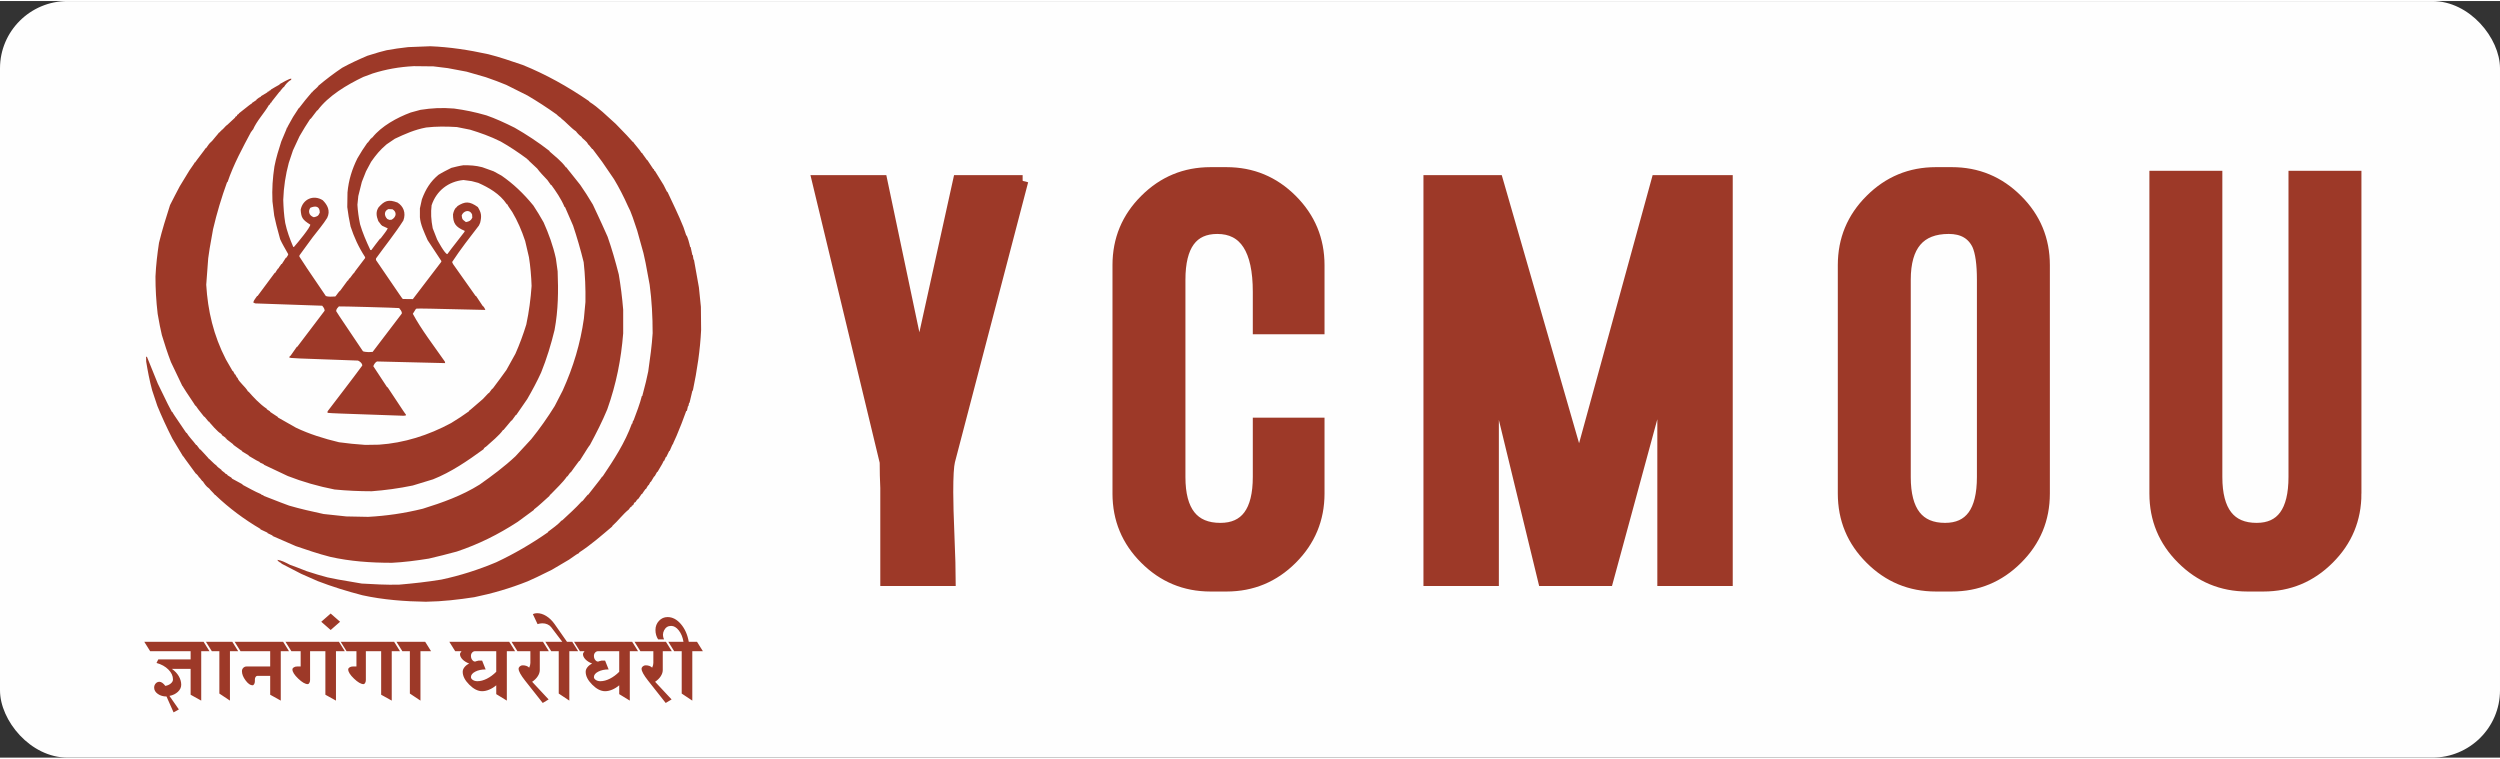 <?xml version="1.0" encoding="UTF-8"?>
<!DOCTYPE svg PUBLIC "-//W3C//DTD SVG 1.0//EN" "http://www.w3.org/TR/2001/REC-SVG-20010904/DTD/svg10.dtd">
<!-- Creator: CorelDRAW 2020 (64-Bit) -->
<svg xmlns="http://www.w3.org/2000/svg" xml:space="preserve" width="491px" height="149px" version="1.0" style="shape-rendering:geometricPrecision; text-rendering:geometricPrecision; image-rendering:optimizeQuality; fill-rule:evenodd; clip-rule:evenodd"
viewBox="0 0 3029.88 916.95"
 xmlns:xlink="http://www.w3.org/1999/xlink"
 xmlns:xodm="http://www.corel.com/coreldraw/odm/2003">
 <rect x="0" y="0" width="3029.88" height="916.95" fill="#333333" stroke="none"/>
 <defs>
  <style type="text/css">
   <![CDATA[
    .str0 {stroke:#9D3928;stroke-width:13.82;stroke-miterlimit:2.613}
    .fil2 {fill:none;fill-rule:nonzero}
    .fil0 {fill:#FEFEFE}
    .fil1 {fill:#9D3928}
    .fil3 {fill:#9D3928;fill-rule:nonzero}
   ]]>
  </style>
 </defs>
 <g id="Outline">
  <rect class="fil0" width="3029.88" height="916.96" rx="82.06" ry="81.58"/>
  <g id="_1870362021840">
   <g>
    <path class="fil1" d="M201.81 842.86c-4.09,0 -7.61,-1.04 -10.56,-3.13 -2.94,-2.09 -4.42,-4.62 -4.42,-7.56 0,-2 0.62,-3.69 1.85,-5.07 1.24,-1.37 2.76,-2.06 4.57,-2.06 1.14,0 2.33,0.45 3.56,1.35 1.24,0.9 2.43,2.12 3.57,3.64 2.67,-0.48 4.87,-1.45 6.63,-2.93 1.76,-1.47 2.64,-3.11 2.64,-4.92 0,-4.28 -1.85,-8.27 -5.56,-11.97 -3.71,-3.72 -8.51,-6.38 -14.41,-7.99l2.15 -4.28 39.21 0 0 -9.98 -49.05 0 -7.14 -11.41 74.73 0 7.14 11.41 -12.84 0 0 45.63 0 14.27 -12.84 -7.13 0 -7.14 0 -24.24 -22.81 0c3.61,2.47 6.41,5.42 8.41,8.84 2,3.42 3,6.89 3,10.41 0,3.23 -1.36,6.11 -4.07,8.63 -2.71,2.52 -6.11,4.16 -10.2,4.92l11.42 16.4 -6.43 3.56 -8.55 -19.25zm44.92 -66.31l37.65 0 7.13 11.41 -12.83 0 0 45.63 0 14.27 -12.83 -8.56 0 -5.71 0 -45.63 -11.99 0 -7.13 -11.41zm46.5 35.65c0,-1.62 0.54,-2.97 1.64,-4.06 1.09,-1.1 2.44,-1.65 4.06,-1.65l28.53 0 0 -18.53 -38.8 0 -7.13 -11.41 64.46 0 7.13 11.41 -12.83 0 0 45.63 0 14.27 -12.83 -7.13 0 -7.14 0 -15.69 -15.69 0c-0.77,0 -1.43,0.43 -2,1.29 -0.57,0.86 -0.86,1.86 -0.86,2.99l0 2.15c0,1.32 -0.28,2.49 -0.85,3.49 -0.57,1 -1.24,1.49 -2,1.49 -2.66,0 -5.47,-1.97 -8.41,-5.91 -2.95,-3.95 -4.42,-7.68 -4.42,-11.2zm61.18 -2.14c0,-0.95 0.55,-1.78 1.64,-2.49 1.1,-0.72 2.45,-1.08 4.06,-1.08l4.28 0 0 -18.53 -14.12 0 -7.13 -11.41 69.74 0 7.13 11.41 -12.83 0 0 45.63 0 14.27 -12.83 -7.13 0 -7.14 0 -45.63 -18.55 0 0 34.94c0,1.33 -0.28,2.5 -0.85,3.49 -0.57,1 -1.24,1.5 -2,1.5 -3.04,0 -6.89,-2.24 -11.55,-6.71 -4.66,-4.46 -6.99,-8.17 -6.99,-11.12zm34.94 -57.76l11.41 -9.98 11.41 9.98 -11.41 9.98 -11.41 -9.98zm32.66 57.76c0,-0.95 0.55,-1.78 1.64,-2.49 1.09,-0.72 2.45,-1.08 4.07,-1.08l4.28 0 0 -18.53 -14.12 0 -7.13 -11.41 69.74 0 7.13 11.41 -12.84 0 0 45.63 0 14.27 -12.83 -7.13 0 -7.14 0 -45.63 -18.54 0 0 34.94c0,1.33 -0.29,2.5 -0.86,3.49 -0.57,1 -1.24,1.5 -1.99,1.5 -3.05,0 -6.9,-2.24 -11.56,-6.71 -4.66,-4.46 -6.99,-8.17 -6.99,-11.12zm55.63 -33.51l37.65 0 7.13 11.41 -12.84 0 0 45.63 0 14.27 -12.84 -8.56 0 -5.71 0 -45.63 -11.97 0 -7.13 -11.41zm66.89 0l75.44 0 7.13 11.41 -12.83 0 0 45.63 0 14.27 -12.84 -7.85 0 -6.42 0 -4.28c-2.75,2.29 -5.61,4.05 -8.56,5.28 -2.94,1.24 -5.8,1.86 -8.56,1.86 -5.13,0 -10.33,-2.64 -15.61,-7.92 -5.28,-5.28 -7.92,-10.48 -7.92,-15.61 0,-1.91 0.72,-3.76 2.14,-5.56 1.43,-1.81 3.33,-3.29 5.71,-4.43 -3.33,-1.24 -6.02,-2.9 -8.06,-4.99 -2.05,-2.1 -3.07,-4.23 -3.07,-6.42 0,-0.47 0.17,-1 0.5,-1.57 0.33,-0.57 0.79,-1.23 1.35,-1.99l-7.69 0 -7.13 -11.41zm34.08 47.78c3.61,0 7.42,-1 11.41,-3 4,-2 7.79,-4.8 11.41,-8.41l0 -24.96 -25.67 0c-1.33,0 -2.5,0.54 -3.5,1.64 -0.99,1.09 -1.49,2.45 -1.49,4.06 0,2.28 0.71,4.14 2.14,5.56 1.42,1.43 2.85,1.71 4.28,0.86 1.8,-0.48 2.75,-0.71 2.85,-0.71l4.27 0 4.28 10.69c-4.94,0 -9.14,0.9 -12.61,2.71 -3.47,1.81 -5.21,4 -5.21,6.56 0,1.34 0.76,2.5 2.28,3.49 1.52,1 3.38,1.51 5.56,1.51zm57.76 -0.72c-5.23,-6.65 -7.84,-11.41 -7.84,-14.26 0,-1.14 0.5,-2.14 1.5,-2.99 1,-0.86 2.16,-1.29 3.49,-1.29 1.62,0 3.09,0.24 4.42,0.71 1.33,0.47 2.48,1.19 3.42,2.14 0.48,-1.05 0.83,-2.04 1.07,-2.99 0.24,-0.96 0.36,-1.85 0.36,-2.71l0 -14.26 -18.54 0 -7.13 -11.41 43.78 0 7.14 11.41 -13.84 0 0 22.81c0,2.48 -0.81,4.98 -2.43,7.49 -1.61,2.52 -3.89,4.78 -6.84,6.78l19.96 21.39 -7.13 4.28 -21.39 -27.1zm21.68 -47.06l37.65 0 7.14 11.41 -12.84 0 0 45.63 0 14.27 -12.84 -8.56 0 -5.71 0 -45.63 -11.98 0 -7.13 -11.41zm9.84 -17.83c-1.14,-1.43 -2.64,-2.55 -4.49,-3.35 -1.85,-0.81 -3.88,-1.21 -6.07,-1.21 -1.04,0 -2.04,0.09 -2.98,0.28 -0.96,0.19 -1.91,0.43 -2.86,0.71l-5.7 -12.12c0.76,-0.38 1.59,-0.67 2.49,-0.86 0.9,-0.19 1.79,-0.28 2.64,-0.28 3.71,0 7.44,1.16 11.2,3.5 3.75,2.32 7.1,5.58 10.05,9.76l14.97 21.4 -5.7 0 -13.55 -17.83zm25.67 17.83l75.45 0 7.13 11.41 -12.84 0 0 45.63 0 14.27 -12.83 -7.85 0 -6.42 0 -4.28c-2.76,2.29 -5.61,4.05 -8.56,5.28 -2.95,1.24 -5.8,1.86 -8.56,1.86 -5.13,0 -10.34,-2.64 -15.61,-7.92 -5.28,-5.28 -7.92,-10.48 -7.92,-15.61 0,-1.91 0.71,-3.76 2.14,-5.56 1.42,-1.81 3.33,-3.29 5.7,-4.43 -3.32,-1.24 -6.01,-2.9 -8.05,-4.99 -2.05,-2.1 -3.07,-4.23 -3.07,-6.42 0,-0.47 0.17,-1 0.5,-1.57 0.33,-0.57 0.78,-1.23 1.36,-1.99l-7.71 0 -7.13 -11.41zm34.09 47.78c3.61,0 7.41,-1 11.41,-3 3.99,-2 7.8,-4.8 11.41,-8.41l0 -24.96 -25.67 0c-1.33,0 -2.5,0.54 -3.5,1.64 -1,1.09 -1.49,2.45 -1.49,4.06 0,2.28 0.71,4.14 2.13,5.56 1.43,1.43 2.86,1.71 4.28,0.86 1.81,-0.48 2.76,-0.71 2.85,-0.71l4.28 0 4.28 10.69c-4.94,0 -9.15,0.9 -12.62,2.71 -3.47,1.81 -5.2,4 -5.2,6.56 0,1.34 0.75,2.5 2.28,3.49 1.52,1 3.37,1.51 5.56,1.51zm57.76 -0.72c-5.23,-6.65 -7.85,-11.41 -7.85,-14.26 0,-1.14 0.51,-2.14 1.5,-2.99 1,-0.86 2.17,-1.29 3.5,-1.29 1.61,0 3.09,0.24 4.42,0.71 1.33,0.47 2.47,1.19 3.42,2.14 0.48,-1.05 0.83,-2.04 1.07,-2.99 0.24,-0.96 0.36,-1.85 0.36,-2.71l0 -14.26 -18.54 0 -7.14 -11.41 43.79 0 7.13 11.41 -13.83 0 0 22.81c0,2.48 -0.81,4.98 -2.42,7.49 -1.62,2.52 -3.9,4.78 -6.86,6.78l19.98 21.39 -7.14 4.28 -21.39 -27.1zm21.68 -47.06l21.25 0c-0.95,-5.61 -2.86,-10.23 -5.71,-13.84 -2.85,-3.61 -5.94,-5.42 -9.27,-5.42 -3.8,0 -6.62,1.79 -8.48,5.35 -1.85,3.57 -1.88,7.25 -0.08,11.05l-7.13 0c-1.04,-1.51 -1.85,-3.26 -2.42,-5.2 -0.57,-1.95 -0.86,-4.02 -0.86,-6.21 0,-4.37 1.43,-8.08 4.28,-11.12 2.85,-3.04 6.32,-4.56 10.41,-4.56 5.9,0 11.27,2.82 16.12,8.48 4.85,5.66 8.03,12.82 9.56,21.47l9.98 0 7.13 11.41 -12.83 0 0 45.63 0 14.27 -12.84 -8.56 0 -5.71 0 -45.63 -11.98 0 -7.13 -11.41z"/>
    <path class="fil1" d="M517.04 728.06c-26.62,-0.4 -52.84,-2.41 -77.85,-7.9 -18.59,-4.81 -37.05,-10.56 -54.04,-17.11 -6.69,-2.95 -13.37,-5.89 -20.06,-8.83 -8.03,-4.15 -16.06,-8.3 -24.08,-12.44 0,-0.27 0,-0.4 0,-0.54 -2.81,-1.2 -4.68,-2.94 -4.81,-4.01 4.55,0.54 9.9,3.21 15.25,6.02 6.81,2.27 7.88,3.08 20.33,7.76 13.37,4.27 13.37,4.27 25.14,7.49 9.9,2.14 9.9,2.14 41.47,7.49 14.85,0.8 29.43,1.74 45.21,1.34 17.12,-1.48 34.38,-3.35 51.36,-6.16 22.48,-4.81 44.55,-11.77 66.49,-21 21.93,-10.3 42.8,-22.47 62.73,-36.38 0,-0.27 0,-0.4 0,-0.54 4.81,-3.74 12.17,-8.69 16.05,-13.37 0.4,-0.27 0.8,-0.41 1.2,-0.54 8.03,-7.48 16.06,-14.58 23.54,-22.87 0.14,-0.13 0.4,-0.13 0.67,-0.13 0,-0.27 0,-0.4 0,-0.54 0.14,0 0.27,0 0.54,0 2.01,-2.54 4.01,-5.08 6.15,-7.49 0.14,0 0.27,0 0.54,0 15.25,-19.4 15.25,-19.4 16.85,-21.93 0.13,0 0.27,0 0.54,0 13.91,-20.74 27.15,-40.94 35.57,-64.21 0.14,0 0.27,0 0.54,0 0.27,-1.2 0.54,-2.41 0.8,-3.48 0.14,0 0.27,0 0.54,0 3.61,-9.63 7.89,-20.73 10.17,-29.97 0.13,0 0.27,0 0.53,0 4.69,-17.91 4.69,-17.91 7.22,-29.82 2.28,-16.05 4.42,-31.44 5.35,-46.28 0,-20.2 -1.07,-40 -3.61,-58.72 -5.35,-29.16 -5.35,-29.16 -7.49,-38.26 -2.54,-9.23 -5.08,-18.33 -7.62,-27.42 -5.76,-17.26 -5.76,-17.26 -8.43,-23.94 -0.93,-1.75 -1.74,-3.48 -2.54,-5.22 -5.22,-11.77 -11.37,-23.68 -17.12,-33.17 -4.82,-7.09 -9.63,-14.18 -14.45,-21.14 -3.88,-5.21 -7.76,-10.3 -11.5,-15.38 -0.27,0 -0.4,0 -0.53,0 -1.48,-1.87 -2.95,-3.61 -4.29,-5.35 -0.26,0 -0.4,0 -0.53,0 -1.34,-4.28 -7.5,-7.23 -8.03,-9.36 -2.67,-1.74 -6.15,-5.62 -6.68,-6.69 -6.43,-4.28 -12.72,-11.91 -17.93,-15.52 0,-0.27 0,-0.4 0,-0.54 -1.2,-0.53 -5.22,-3.74 -5.35,-4.27 -12.17,-8.7 -23.81,-16.19 -35.58,-23.14 -8.57,-4.29 -17.12,-8.57 -25.68,-12.85 -11.24,-4.54 -11.24,-4.54 -24.88,-9.36 -7.76,-2.27 -15.52,-4.54 -23.28,-6.69 -7.62,-1.47 -15.25,-2.94 -22.74,-4.28 -5.88,-0.8 -11.63,-1.47 -17.39,-2.14 -8.02,-0.13 -15.92,-0.26 -23.8,-0.26 -17.8,0.93 -33.58,3.74 -49.76,8.83 -3.88,1.33 -7.77,2.8 -11.51,4.27 -19.79,9.5 -42.27,22.74 -55.38,40.53 -0.26,0 -0.4,0 -0.53,0 -2.67,3.35 -5.22,6.69 -7.76,10.17 -0.26,0 -0.4,0 -0.53,0 -4.55,6.82 -8.83,13.77 -13.11,21.27 -2.67,5.62 -5.35,11.23 -7.89,16.98 -1.75,5.09 -3.48,10.17 -5.09,15.25 -3.87,14.45 -6.15,29.16 -6.69,44.68 0.27,8.83 0.8,18.46 2.41,28.09 2.01,9.63 5.49,19.13 9.77,29.16 0.27,-0.14 0.53,-0.27 0.93,-0.27 4.82,-5.48 19.67,-23.4 19.67,-26.88 -9.9,-6.15 -10.97,-8.7 -11.64,-18.06 2.41,-12.57 15.25,-18.73 26.75,-11.51 5.49,5.49 9.64,12.72 5.35,21.4 -4.68,7.63 -11.64,15.79 -17.52,23.41 -5.35,7.23 -10.7,14.59 -16.05,21.94 -0.14,0.4 -0.14,0.94 -0.14,1.48 7.09,11.1 7.09,11.1 32.11,47.88 3.21,1.07 7.09,0.8 11.5,0.53 1.6,-1.6 4.42,-6.42 6.02,-7.22 2.94,-4.01 5.88,-8.03 8.83,-12.04 0.13,0 0.27,0 0.53,0 0.4,-0.94 0.94,-1.74 1.47,-2.54 1.2,0 4.28,-6.02 6.02,-6.82 0.27,-0.94 0.27,-0.94 13.11,-17.79 0,-0.4 0,-0.8 0.14,-1.2 -8.17,-12.58 -13.38,-24.22 -17.66,-37.19 -1.87,-8.56 -3.08,-16.19 -4.01,-23.54 0,-5.88 0.13,-11.77 0.27,-17.66 1.33,-15.12 5.61,-28.49 12.03,-41.46 3.75,-6.56 8.16,-13.38 12.18,-19 0.13,0 0.26,0 0.53,0 0.54,-1.2 2.67,-3.34 3.47,-4.82 0.14,0 0.27,0 0.54,0 0.27,-1.07 0.54,-0.93 1.34,-1.33 11.1,-13.92 29.97,-24.21 46.55,-30.37 3.88,-1.06 7.76,-2.13 11.77,-3.21 13.91,-2.14 25.41,-2.8 40.66,-1.6 13.51,1.87 25.01,4.15 39.33,8.3 10.83,3.74 22.47,9.09 34.24,14.98 13.78,7.88 28.36,17.38 42.27,28.21 0,0.14 0,0.27 0,0.54 5.75,5.22 14.31,11.51 19.79,19.26 0.14,0 0.27,0 0.54,0 0.81,1.48 8.83,10.84 16.86,21.27 7.35,10.84 7.35,10.84 15.25,23.81 2.53,5.75 7.75,16.05 17.92,39.06 5.08,14.45 9.36,29.43 13.51,45.61 2.27,13.38 4.15,28.09 5.35,42.81 0,9.49 0,18.99 0,28.62 -2.54,31.7 -8.29,60.99 -19.26,92.03 -6.02,14.58 -13.24,28.76 -21,43.2 -2.01,2.55 -2.01,2.55 -12.57,19.4 -0.27,0 -0.41,0 -0.54,0 -3.48,4.55 -6.82,9.23 -10.17,13.91 -0.27,0 -0.4,0 -0.54,0 -1.2,1.61 -2.4,3.21 -3.47,4.82 -0.26,0 -0.4,0 -0.53,0 -4.82,7.22 -13.51,15.11 -19.26,21.27 -0.27,0.8 -1.61,0.53 -1.61,2 -0.27,0 -0.41,0 -0.54,0 0,0.13 0,0.26 0,0.53 -6.15,5.35 -12.43,11.65 -18.72,16.33 0,0.13 0,0.27 0,0.53 -6.56,4.82 -13.11,9.63 -19.66,14.45 -23.95,15.52 -47.09,27.02 -73.71,35.98 -11.63,3.07 -23.14,6.15 -33.98,8.56 -14.98,2.41 -30.49,4.41 -44.67,5.08 -25.82,0 -50.7,-1.74 -74.91,-7.22 -14.71,-3.75 -28.62,-8.57 -41.6,-12.98 -9.5,-4.14 -18.86,-8.29 -28.22,-12.3 0,-0.27 0,-0.4 0,-0.54 -2.14,-1.06 -4.15,-2 -6.15,-2.94 0,-0.27 0,-0.4 0,-0.54 -2.94,-1.33 -5.76,-2.67 -8.56,-4.01 0,-0.27 0,-0.4 0,-0.54 -20.2,-11.9 -37.99,-25.28 -53.91,-40.39 -0.13,-0.27 -0.13,-0.4 -0.13,-0.54 -0.27,0 -0.54,0 -0.8,0 -2.68,-3.34 -5.49,-5.61 -7.23,-8.02 -3.88,-2.54 -6.02,-6.16 -7.76,-8.83 -0.26,0 -0.4,0 -0.53,0 -1.21,-1.6 -2.41,-3.08 -3.48,-4.55 -0.27,0 -0.4,0 -0.54,0 -0.53,-1.87 -3.61,-4.81 -4.01,-4.81 -14.45,-19.67 -14.45,-19.67 -14.71,-20.6 -0.27,0 -0.41,0 -0.54,0 -4.41,-7.36 -8.83,-14.58 -13.1,-21.8 -6.83,-13.38 -13.11,-27.16 -18.2,-39.59 -2.14,-6.3 -4.28,-12.58 -6.28,-18.87 -3.21,-11.9 -5.49,-24.08 -7.23,-34.78 -0.13,-2 -0.13,-4.01 -0.13,-5.88 0.26,0 0.66,0 1.07,0.13 4.28,10.7 8.69,21.54 13.11,32.37 13.38,27.56 13.38,27.56 17.12,34.38 0.13,0 0.27,0 0.54,0 0.67,1.6 0.67,1.6 16.85,25.41 0.13,0 0.27,0 0.53,0 2.54,4.55 7.49,9.23 11.5,14.72 0.14,0 0.27,0 0.54,0 1.34,1.74 2.68,3.48 4.01,5.35 0.14,0 0.27,0 0.54,0 8.96,9.9 9.63,10.16 9.63,10.7 0.67,0 7.09,7.09 9.9,8.83 0,0.66 4.28,4.15 6.15,5.35 0,0.13 0,0.26 0,0.53 1.48,1.07 2.94,2.28 4.55,3.48 0,0.14 0,0.27 0,0.54 0.67,0.26 1.34,0.53 2.14,0.8 0,0.13 0,0.26 0,0.53 0.14,0 0.27,0 0.54,0 0,0.13 0,0.27 0,0.54 1.6,0.94 3.2,1.87 4.81,2.94 0,0.14 0,0.27 0,0.54 0.14,0 0.27,0 0.54,0 0,0.13 0,0.26 0,0.53 4.28,2.28 8.56,4.55 12.83,6.96 0,0.13 0,0.27 0,0.54 7.23,3.73 14.05,7.88 22.75,11.5 0,0.13 0,0.26 0,0.53 0.8,0.27 1.73,0.53 2.67,0.8 0,0.13 0,0.27 0,0.53 2.94,0.94 17.66,7.1 31.04,11.92 13.23,3.87 27.41,7.08 41.73,10.16 9.1,0.94 18.33,1.87 27.55,2.94 8.83,0.13 17.66,0.27 26.49,0.53 21.93,-1.2 43.73,-4.27 66.34,-9.89 23.68,-7.36 47.35,-15.79 68.89,-29.29 14.98,-10.57 29.96,-21.68 43.34,-34.25 6.28,-6.96 12.71,-13.91 19.13,-20.73 10.3,-12.71 20.06,-26.62 28.49,-40.26 3.21,-6.29 6.42,-12.58 9.63,-18.73 12.97,-28.76 21.4,-56.98 25.68,-87.21 0.54,-6.69 1.21,-13.38 1.87,-20.06 0.27,-16.46 -0.4,-32.65 -2.13,-48.16 -3.62,-14.85 -8.3,-30.9 -12.85,-44.41 -3.35,-7.49 -6.55,-14.98 -9.76,-22.47 -0.27,0 -0.4,0 -0.54,0 -4.15,-10.03 -10.7,-19.4 -16.05,-26.75 -0.26,0 -0.4,0 -0.53,0 -1.48,-2.01 -2.95,-4.01 -4.28,-6.03 -4.42,-4.68 -9.5,-9.89 -12.31,-13.9 -3.48,-3.35 -6.96,-6.56 -10.44,-9.77 0,-0.27 0,-0.4 0,-0.54 -0.53,-0.26 -0.93,-0.4 -1.33,-0.53 0,-0.27 0,-0.4 0,-0.54 -11.37,-8.42 -21.67,-15.25 -32.5,-21.4 -12.85,-6.41 -24.88,-10.56 -37.06,-14.31 -5.35,-1.07 -10.7,-2.14 -16.05,-3.21 -13.38,-0.81 -25.28,-0.81 -37.18,0.54 -14.18,2.67 -25.42,7.75 -37.99,13.64 -3.35,2.28 -6.69,4.55 -10.04,6.82 -8.02,6.82 -12.83,12.71 -18.72,21.14 -2.14,3.74 -4.15,7.62 -6.16,11.5 -1.73,4.28 -3.47,8.56 -5.08,12.84 -1.47,5.62 -2.94,11.37 -4.28,17.12 -0.4,3.48 -0.8,6.96 -1.07,10.57 0.4,7.36 1.47,15.25 3.22,23.68 2.93,10.03 7.35,20.33 12.43,31.16 0.4,0 0.8,0 1.21,0.13 3.47,-4.68 6.95,-9.36 10.56,-13.91 0.14,0 0.27,0 0.54,0 2.67,-3.87 6.95,-8.55 8.82,-12.44 -2.4,-1.2 -4.81,-2.27 -7.22,-3.34 0,-0.27 0,-0.4 0,-0.54 -0.26,0 -0.4,0 -0.53,0 -1.34,-1.73 -2.55,-3.34 -3.75,-4.95 -2.53,-6.41 -3.07,-11.5 0.4,-16.71 7.23,-8.03 11.78,-9.9 22.88,-5.75 7.09,4.41 10.57,12.43 7.09,21.8 -9.77,15.38 -22.2,30.76 -33.17,46.01 0,0.53 0,1.2 0,1.88 31.43,46.14 31.43,46.14 32.5,47.21 4.01,0 8.03,0 12.17,0.14 11.51,-15.12 23.01,-30.23 34.51,-45.22 0,-0.4 0,-0.8 0,-1.06 -5.62,-8.43 -11.1,-16.86 -16.59,-25.15 -4.14,-9.5 -8.69,-18.86 -9.36,-27.83 0,-3.61 0,-7.22 0,-10.7 0.8,-3.75 1.61,-7.35 2.41,-10.96 4.68,-12.58 10.44,-21.67 20.07,-29.7 4.68,-2.94 10.56,-5.88 15.65,-8.43 4.28,-1.07 9.22,-2.4 14.71,-3.2 7.89,0 14.44,0.26 22.73,2.4 4.55,1.61 9.1,3.21 13.78,4.95 3.08,1.74 6.29,3.48 9.5,5.21 14.32,9.9 26.62,21.54 38.66,36.25 6.29,9.77 6.29,9.77 12.44,20.47 6.15,13.78 11.37,27.96 14.85,43.74 0.66,5.08 1.33,10.3 2.13,15.51 0.94,23.82 0.81,46.69 -3.74,71.17 -4.14,17.12 -9.49,34.77 -16.32,51.63 -4.95,10.84 -10.7,21.54 -16.72,31.97 -4.55,6.42 -8.96,12.84 -13.38,19.4 -0.27,0 -0.4,0 -0.53,0 -1.6,2.13 -3.21,4.41 -4.82,6.68 -0.27,0 -0.4,0 -0.53,0 -3.21,3.75 -6.42,7.63 -9.63,11.51 -0.27,0 -0.4,0 -0.54,0 -4.15,6.29 -14.71,14.84 -20.73,20.33 -0.8,0.27 -2.81,1.87 -2.81,2.94 -19.66,14.31 -39.19,27.69 -61.26,36.51 -8.29,2.42 -16.45,4.95 -24.62,7.5 -16.85,3.48 -33.56,5.75 -49.75,6.95 -14.98,0 -29.96,-0.67 -44.94,-2.13 -19.93,-3.89 -38.93,-9.37 -56.72,-16.32 -9.77,-4.68 -19.53,-9.23 -29.16,-13.78 0,-0.27 0,-0.4 0,-0.53 -1.61,-0.81 -3.21,-1.48 -4.81,-2.15 0,-0.27 0,-0.4 0,-0.53 -3.22,-1.47 -3.22,-1.47 -13.38,-7.49 0,-0.27 0,-0.4 0,-0.54 -2.68,-1.61 -5.35,-3.21 -8.03,-4.81 0,-0.27 0,-0.4 0,-0.54 -2.81,-1.61 -9.23,-6.69 -10.7,-7.49 0,-0.27 0,-0.4 0,-0.53 -2.67,-2.14 -5.35,-4.15 -8.02,-6.15 0,-0.27 0,-0.41 0,-0.54 -0.54,0 -0.81,-0.67 -1.35,-0.81 0,-0.27 0,-0.4 0,-0.53 -1.6,-1.07 -3.07,-2.14 -4.54,-3.21 0,-0.26 0,-0.53 0,-0.8 -0.67,-0.27 -0.81,-0.81 -1.34,-0.81 0,-0.27 0,-0.4 0,-0.53 -2.27,0 -13.91,-13.51 -14.18,-14.18 -0.27,0 -0.4,0 -0.53,0 -1.61,-2.01 -3.21,-4.01 -4.82,-5.89 -0.27,0 -0.4,0 -0.53,0 -7.76,-9.76 -7.76,-9.76 -10.17,-13.37 -0.27,0 -0.4,0 -0.53,0 -0.27,-0.94 -11.24,-16.72 -14.72,-22.61 -0.13,-0.4 -0.27,-0.67 -0.27,-0.93 -0.26,0 -0.4,0 -0.53,0 -4.68,-9.9 -9.36,-19.67 -14.05,-29.43 -4.41,-11.5 -7.75,-22.2 -10.96,-32.64 -2.41,-10.7 -2.41,-10.7 -5.09,-25.68 -1.87,-15.92 -2.67,-30.23 -2.67,-45.21 0.67,-14.45 2.27,-27.56 4.28,-40.94 3.88,-15.91 8.56,-30.63 13.38,-45.74 3.88,-7.62 7.75,-15.25 11.76,-22.74 3.88,-6.42 7.77,-12.84 11.65,-19.13 6.15,-8.83 6.15,-8.83 6.41,-9.76 0.14,0 0.27,0 0.54,0 1.47,-2.41 12.57,-16.45 12.84,-17.39 0.14,0 0.27,0 0.54,0 1.47,-1.88 4.01,-6.42 6.15,-7.49 0,-0.27 0,-0.4 0,-0.54 0.13,0 0.27,0 0.53,0 1.61,-2.27 7.76,-8.96 8.83,-10.7 0.14,0 0.27,0 0.54,0 0,-0.26 0,-0.53 0.13,-0.66 0.13,-0.14 0.4,-0.14 0.67,-0.14 0,-0.26 0,-0.4 0,-0.53 0.13,0 0.27,0 0.53,0 0,-0.27 0,-0.54 0.14,-0.67 0.13,-0.14 0.4,-0.14 0.66,-0.14 0,-0.27 0,-0.4 0,-0.54 0.14,0 0.27,0 0.54,0 0,-0.26 0,-0.53 0.13,-0.66 1.35,0 4.55,-4.95 6.7,-6.02 3.07,-2.94 6.28,-5.88 9.49,-8.83 0,-0.27 0,-0.4 0,-0.54 0.14,0 0.27,0 0.54,0 0,-1.46 0.67,-0.93 1.6,-1.33 0.4,-2.01 1.07,-1.87 2.41,-2.68 0,-0.27 0,-0.4 0,-0.53 13.64,-10.84 13.64,-10.84 16.05,-12.31 0,-0.26 0,-0.4 0,-0.53 0.94,-0.27 4.15,-2.95 5.35,-3.48 0,-0.27 0,-0.4 0,-0.53 3.07,-2.42 3.07,-2.42 5.35,-3.49 0,-0.26 0,-0.4 0,-0.53 2.67,-1.6 5.35,-3.21 8.03,-4.82 0,-0.26 0,-0.4 0,-0.53 0.67,-0.27 1.34,-0.53 2.14,-0.8 0,-0.27 0,-0.4 0,-0.53 0.53,-0.27 1.2,-0.54 1.87,-0.81 0,-0.26 0,-0.4 0,-0.53 3.48,-2.15 7.09,-4.15 10.7,-6.16 0,-0.27 0,-0.4 0,-0.53 1.61,-0.81 12.58,-7.36 14.18,-6.56 -0.14,0.41 -0.27,0.94 -0.27,1.47 -3.21,1.34 -7.09,5.75 -8.83,8.83 -0.27,0 -0.4,0 -0.53,0 -3.75,4.42 -3.75,4.42 -4.02,5.35 -0.26,0 -0.4,0 -0.53,0 -9.9,12.44 -9.9,12.44 -10.17,13.38 -0.27,0 -0.4,0 -0.53,0 -0.54,0.8 -1.07,1.74 -1.6,2.67 -0.27,0 -0.41,0 -0.54,0 -5.62,9.9 -14.98,19.4 -19.53,30.23 -0.27,0 -0.4,0 -0.53,0 -0.27,0.54 -0.54,1.21 -0.8,1.88 -0.27,0 -0.41,0 -0.54,0 -10.57,19.79 -21.54,39.86 -28.89,61.53 -0.27,0 -0.4,0 -0.54,0 -6.69,18.46 -12.31,37.05 -16.99,56.98 -4.55,25.41 -4.55,25.41 -5.89,35.31 -0.8,10.7 -1.6,21.4 -2.4,32.11 1.87,31.43 8.83,61.4 23.81,90.42 2.67,4.68 5.35,9.36 8.16,14.17 0.13,0 0.26,0 0.53,0 0.67,1.35 1.34,2.68 2.15,4.02 0.13,0 0.26,0 0.53,0 0.67,1.33 1.34,2.68 2.14,4.01 0.13,0 0.26,0 0.53,0 1.34,5.09 9.5,10.57 12.85,16.86 0.13,0 0.26,0 0.53,0 5.75,6.55 13.65,15.24 22.2,20.86 0,0.14 0,0.27 0,0.54 1.34,0.81 2.68,1.74 4.02,2.67 0,0.14 0,0.27 0,0.54 3.08,2.01 6.15,4.01 9.36,6.15 0,0.13 0,0.27 0,0.54 7.22,4.14 14.58,8.29 21.93,12.44 15.92,7.62 33.71,13.24 52.18,17.65 9.9,1.34 21,2.55 31.83,3.21 5.48,-0.13 10.97,-0.26 16.58,-0.26 30.37,-2.01 59.93,-11.37 87.49,-26.22 11.37,-7.09 11.37,-7.09 21.67,-14.31 0,-0.27 0,-0.4 0,-0.54 1.46,-0.8 7.22,-6.15 16.71,-14.18 2.28,-2.4 4.55,-4.81 6.83,-7.22 0.13,0 0.27,0 0.53,0 1.34,-1.87 2.67,-3.61 4.02,-5.35 0.13,0 0.27,0 0.53,0 1.2,-2.01 3.21,-3.88 16.72,-22.74 3.61,-6.68 7.22,-13.25 10.97,-19.8 5.08,-11.5 9.5,-23.54 13.11,-35.31 3.34,-15.78 5.35,-31.3 6.42,-46.68 -0.4,-11.77 -1.47,-24.21 -3.21,-34.91 -1.61,-6.56 -3.08,-13.12 -4.55,-19.53 -4.28,-12.85 -9.23,-24.35 -15.65,-35.18 -5.35,-7.76 -5.35,-7.76 -6.16,-9.5 -0.26,0 -0.4,0 -0.53,0 -8.43,-12.7 -22.2,-20.33 -34.51,-25.82 -2.67,-0.8 -5.35,-1.46 -8.02,-2.13 -3.35,-0.54 -6.7,-0.95 -9.9,-1.35 -18.33,1.75 -32.78,12.98 -38.66,30.63 -1.07,8.97 -0.67,17.53 1.34,27.83 1.74,4.55 3.48,9.1 5.35,13.65 0.13,0.26 9.63,18.18 12.44,17.65 6.68,-9.23 14.18,-18.19 20.87,-27.15 0,-0.4 0,-0.8 0,-1.07 -11.24,-4.68 -14.05,-9.36 -14.05,-19.93 0.67,-3.35 2.14,-7.63 4.68,-8.83 0,-0.27 0,-0.4 0,-0.53 0.13,0 0.27,0 0.53,0 0,-0.27 0,-0.41 0,-0.54 9.5,-6.02 14.72,-6.16 24.88,1.07 4.02,6.68 4.95,10.3 2.82,18.99 -0.54,1.07 -1.08,2.14 -1.48,3.34 -10.97,14.18 -22.6,29.17 -32.5,44.28 0.27,0.8 0.67,1.6 1.07,2.41 9.1,12.84 18.19,25.82 27.42,38.79 0.14,0 0.27,0 0.54,0 2.67,4.01 5.35,8.03 8.02,12.04 0.94,0.4 2.28,2.27 3.21,4.82 -74.9,-1.75 -74.9,-1.75 -83.74,-1.61 0,0.13 0,0.26 0,0.53 -0.26,0 -0.4,0 -0.53,0 -1.2,1.88 -2.4,3.75 -3.61,5.76 10.17,18.99 25.28,38.52 38.79,57.91 0.13,0.54 0.27,1.21 0.4,1.87 -27.55,-0.66 -55.11,-1.33 -82.66,-2 -2.15,1.07 -3.75,3.75 -4.42,5.75 5.49,8.43 11.1,16.86 16.72,25.42 0.13,0 0.27,0 0.54,0 21.14,31.97 21.14,31.97 22.21,33.04 0,0.4 0,0.8 0,1.2 -0.94,0.13 -1.88,0.27 -2.68,0.4 -85.08,-2.94 -85.08,-2.94 -91.5,-3.48 -0.4,-0.13 -0.66,-0.27 -0.93,-0.4 0,-0.53 0.13,-1.07 0.27,-1.6 13.91,-18.33 28.62,-37.19 41.99,-55.38 0,-3.08 -3.74,-5.48 -5.21,-6.02 -77.18,-2.81 -82.13,-2.68 -83.33,-3.88 0.53,-1.33 0.67,-1.6 1.74,-2.14 2.4,-3.61 4.95,-7.22 7.49,-10.7 0.13,0 0.27,0 0.54,0 10.96,-14.58 22.06,-29.16 33.16,-43.74 0,-2.81 -2,-4.68 -2.93,-6.02 -27.16,-0.94 -54.31,-1.87 -81.34,-2.81 -0.8,-0.4 -1.6,-0.8 -2.27,-1.2 0.94,-3.08 2.81,-4.95 4.68,-7.76 0.14,0 0.27,0 0.54,0 6.95,-9.37 13.91,-18.73 20.86,-28.09 0.14,0 0.27,0 0.54,0 1.07,-1.88 2.28,-3.61 3.48,-5.35 0.13,0 0.26,0 0.53,0 0.27,-0.94 0.27,-0.94 3.48,-5.35 0.14,0 0.27,0 0.54,0 1.6,-2.54 3.21,-5.08 4.81,-7.49 0.14,0 0.27,0 0.54,0 0.93,-1.47 2.4,-3.22 2.4,-4.42 -3.74,-6.68 -7.22,-12.43 -9.76,-18.05 -4.81,-17.66 -4.81,-17.66 -7.22,-28.63 -0.81,-5.88 -1.47,-11.63 -2.14,-17.39 -0.67,-15.12 0.27,-28.35 2.4,-42.27 2.01,-10.56 5.35,-21 8.3,-30.23 6.68,-15.78 6.68,-15.78 6.82,-16.85 0.13,0 0.26,0 0.53,0 0.4,-1.34 0.4,-1.34 6.96,-12.98 6.15,-9.36 6.15,-9.36 6.42,-10.29 0.13,0 0.27,0 0.53,0 5.09,-6.69 10.3,-13.25 15.79,-19.54 0.13,0 0.26,0 0.53,0 0,-0.26 0,-0.4 0,-0.53 0.13,0 0.27,0 0.54,0 0,-0.27 0,-0.4 0,-0.53 2.01,-1.87 4.01,-3.75 6.15,-5.62 0,-0.27 0,-0.4 0,-0.53 0.14,0 0.27,0 0.54,0 0,-0.27 0,-0.4 0,-0.54 9.36,-7.89 18.86,-15.11 29.02,-21.94 9.5,-5.22 19.93,-10.03 30.64,-14.58 14.71,-4.55 14.71,-4.55 23.27,-6.69 8.56,-1.47 16.58,-2.81 25.95,-3.75 8.96,-0.4 17.92,-0.8 27.02,-1.06 23.27,0.93 46.15,4.41 70.09,9.63 13.64,3.35 27.29,8.16 42,13.11 27.96,11.37 54.18,25.95 80.53,44 0,0.13 0,0.27 0,0.54 10.83,6.69 21.39,17.26 31.96,26.75 8.56,8.56 20.33,21.14 20.74,21.94 0.13,0 0.26,0 0.53,0 0,0.93 8.16,9.76 10.17,13.38 0.13,0 0.27,0 0.54,0 0.26,0.93 3.74,5.21 6.15,8.82 0.13,0 0.26,0 0.53,0 0.27,0.94 4.02,6.03 6.95,10.71 0.14,0 0.27,0 0.54,0 0.27,0.67 0.54,1.33 0.81,2.13 0.13,0 0.27,0 0.53,0 3.48,5.62 6.95,11.37 10.57,17.13 1.33,2.67 2.67,5.48 4.15,8.29 0.13,0 0.26,0 0.53,0 6.28,13.51 13.37,27.82 19.4,42.81 1.07,3.2 2.13,6.55 3.33,9.89 1.35,0 4.15,11.11 4.82,14.18 0.13,0 0.27,0 0.53,0 0.68,3.21 1.35,6.56 2.15,9.89 0.13,0 0.27,0 0.53,0 0.27,1.75 0.54,3.49 0.81,5.36 0.13,0 0.26,0 0.53,0 2.01,11.24 4.01,22.47 6.02,33.71 0.8,7.76 1.61,15.64 2.41,23.54 0,9.37 0.13,18.73 0.27,28.09 -1.2,24.74 -4.82,48.55 -10.04,73.57 -0.26,0 -0.4,0 -0.53,0 -1.2,4.81 -2.41,9.76 -3.48,14.71 -0.27,0 -0.4,0 -0.53,0 -0.27,1.34 -0.54,2.68 -0.81,4.02 -0.26,0 -0.4,0 -0.53,0 -0.53,1.87 -0.94,3.87 -1.34,5.88 -0.27,-0.13 -0.54,-0.27 -0.67,-0.27 -5.75,15.65 -5.75,15.65 -11.77,30.23 -4.28,9.37 -4.28,9.37 -4.41,10.44 -0.27,0 -0.41,0 -0.54,0 -1.2,2.67 -2.41,5.35 -3.48,8.02 -0.27,0 -0.4,0 -0.53,0 -1.2,2.41 -2.41,4.82 -3.48,7.22 -0.27,0 -0.4,0 -0.54,0 -0.8,1.61 -1.47,3.22 -2.13,4.82 -0.27,0 -0.4,0 -0.54,0 -1.07,2.54 -1.07,2.54 -7.49,13.38 -0.27,0 -0.4,0 -0.54,0 -1.07,1.74 -2,3.47 -2.93,5.35 -0.27,0 -0.41,0 -0.54,0 -1.34,2.14 -2.68,4.41 -4.01,6.68 -0.27,0 -0.4,0 -0.54,0 -0.8,1.34 -1.48,2.68 -2.14,4.02 -0.27,0 -0.4,0 -0.54,0 -0.93,1.47 -1.87,2.94 -2.67,4.55 -0.27,0 -0.4,0 -0.54,0 -1.47,2 -2.94,4.01 -4.27,6.15 -0.27,0 -0.41,0 -0.54,0 -1.34,1.87 -2.68,3.88 -4.01,5.88 -0.27,0 -0.54,0 -0.67,0.14 -0.13,0.13 -0.13,0.4 -0.13,0.66 -0.27,0 -0.41,0 -0.54,0 -0.81,1.07 -1.48,2.15 -2.14,3.22 -1.61,0 -2.01,2.13 -2.68,3.48 -0.27,0 -0.4,0 -0.53,0 0,0.13 0,0.26 0,0.53 -1.34,0 -1.34,0.27 -1.34,1.34 -1.87,0.53 -2.4,2 -3.48,3.48 -7.22,5.75 -12.97,13.77 -20.06,20.06 0,0.14 0,0.27 0,0.54 -12.98,10.96 -25.82,22.33 -40.13,31.56 0,0.14 0,0.27 0,0.54 -2.54,1.33 -2.54,1.33 -12.31,8.16 -6.95,4.01 -13.91,8.15 -20.86,12.3 -19.53,9.63 -19.53,9.63 -29.16,13.91 -21.4,8.57 -43.21,14.85 -64.75,19.27 -19.12,2.93 -38.51,5.21 -57.78,5.48zm-70.36 -302.57c-2.54,-0.13 -5.75,-0.4 -6.82,-1.07 -23.67,-35.45 -27.29,-40.26 -32.5,-48.69 0.53,-3.08 1.6,-3.61 3.34,-5.61 0.8,-0.27 70.5,1.6 73.03,2 0.8,1.2 3.75,3.88 3.22,6.69 -11.78,15.38 -23.55,30.9 -35.32,46.42 -1.74,0 -3.34,0.13 -4.95,0.26zm117.98 -157.57c-5.22,-3.88 -4.42,-3.74 -5.09,-8.16 2.02,-5.35 9.5,-8.03 12.58,-1.07 0,1.21 0.14,2.54 0.27,3.88 -1.74,3.61 -3.61,4.54 -7.76,5.35zm-92.56 -2.67c-0.94,-0.4 -1.88,-0.81 -2.68,-1.07 -4.41,-4.42 -3.74,-10.17 1.48,-12.05 1.6,0 3.2,0.14 4.81,0.27 5.22,3.08 5.08,8.96 -0.94,12.58 -0.94,0 -1.87,0.13 -2.67,0.27zm-91.76 -3.22c-6.16,-2 -7.09,-7.75 -4.15,-11.5 5.35,-2.27 11.37,-2.68 11.37,5.88 -1.74,4.29 -3.21,4.69 -7.22,5.62z"/>
   </g>
   <g>
    <path class="fil2 str0" d="M1239.38 217.92l-88.76 339.39c-1.5,5.97 -2.24,18.65 -2.24,38.04 0,11.94 0.49,29.84 1.49,53.71 0.99,23.87 1.49,41.52 1.49,52.96l-77.58 0 0 -111.89c-0.48,-9.94 -0.74,-20.39 -0.74,-31.33l-82.05 -340.88 77.57 0 45.51 216.32 47.74 -216.32 77.57 0zm358.97 378.93c0,30.83 -10.94,57.18 -32.82,79.06 -21.88,21.88 -48.24,32.82 -79.07,32.82l-19.39 0c-30.83,0 -57.18,-10.94 -79.07,-32.82 -21.87,-21.75 -32.81,-48.11 -32.81,-78.94l0 -276.98c0,-30.83 10.94,-57.19 32.81,-78.94 21.89,-21.89 48.24,-32.82 79.07,-32.82l19.39 0c30.83,0 57.19,10.93 79.07,32.82 21.88,21.87 32.82,48.23 32.82,79.06l0 76.83 -73.1 0c0,-4.47 0,-11.68 0,-21.88 0,-10.07 0,-17.65 0,-22.62 0,-51.35 -16.65,-77.08 -49.98,-77.08 -30.33,0 -45.5,20.76 -45.5,62.4l0 239.19c0,41.65 16.42,62.41 49.24,62.41 30.82,0 46.24,-20.88 46.24,-62.66l0 -64.89 73.1 0 0 85.04zm494.73 105.17l-77.57 0 0 -246.9 -67.14 246.9 -77.57 0 -61.17 -252.12 0 252.12 -77.57 0 0 -484.1 82.79 0 99.08 343.5 94.24 -343.5 84.91 0 0 484.1zm384.34 -105.05c0,30.83 -10.95,57.19 -32.83,78.94 -21.88,21.88 -48.23,32.82 -79.06,32.82l-19.39 0c-30.84,0 -57.19,-10.94 -79.07,-32.82 -21.88,-21.75 -32.82,-48.11 -32.82,-78.94l0 -276.98c0,-30.83 10.94,-57.19 32.82,-78.94 21.88,-21.89 48.23,-32.82 79.07,-32.82l19.39 0c30.83,0 57.18,10.93 79.06,32.82 21.88,21.75 32.83,48.11 32.83,78.94l0 276.98zm-74.59 -20.02l0 -239.19c0,-19.27 -2,-33.44 -5.97,-42.38 -6.47,-13.31 -18.15,-20.02 -35.07,-20.02 -35.3,0 -52.95,20.76 -52.95,62.4l0 239.19c0,41.65 16.16,62.41 48.49,62.41 30.33,0 45.5,-20.76 45.5,-62.41zm452.2 20.02c0,30.83 -10.94,57.19 -32.82,78.94 -21.88,21.88 -48.23,32.82 -79.06,32.82l-19.4 0c-30.82,0 -57.18,-10.94 -79.07,-32.82 -21.87,-21.75 -32.81,-48.11 -32.81,-78.94l0 -384.27 74.59 0 0 364.13c0,41.65 16.16,62.53 48.48,62.53 30.34,0 45.51,-20.88 45.51,-62.53l0 -364.13 74.58 0 0 384.27z"/>
    <path id="1" class="fil3" d="M1239.38 217.92l-88.76 339.39c-1.5,5.97 -2.24,18.65 -2.24,38.04 0,11.94 0.49,29.84 1.49,53.71 0.99,23.87 1.49,41.52 1.49,52.96l-77.58 0 0 -111.89c-0.48,-9.94 -0.74,-20.39 -0.74,-31.33l-82.05 -340.88 77.57 0 45.51 216.32 47.74 -216.32 77.57 0zm358.97 378.93c0,30.83 -10.94,57.18 -32.82,79.06 -21.88,21.88 -48.24,32.82 -79.07,32.82l-19.39 0c-30.83,0 -57.18,-10.94 -79.07,-32.82 -21.87,-21.75 -32.81,-48.11 -32.81,-78.94l0 -276.98c0,-30.83 10.94,-57.19 32.81,-78.94 21.89,-21.89 48.24,-32.82 79.07,-32.82l19.39 0c30.83,0 57.19,10.93 79.07,32.82 21.88,21.87 32.82,48.23 32.82,79.06l0 76.83 -73.1 0c0,-4.47 0,-11.68 0,-21.88 0,-10.07 0,-17.65 0,-22.62 0,-51.35 -16.65,-77.08 -49.98,-77.08 -30.33,0 -45.5,20.76 -45.5,62.4l0 239.19c0,41.65 16.42,62.41 49.24,62.41 30.82,0 46.24,-20.88 46.24,-62.66l0 -64.89 73.1 0 0 85.04zm494.73 105.17l-77.57 0 0 -246.9 -67.14 246.9 -77.57 0 -61.17 -252.12 0 252.12 -77.57 0 0 -484.1 82.79 0 99.08 343.5 94.24 -343.5 84.91 0 0 484.1zm384.34 -105.05c0,30.83 -10.95,57.19 -32.83,78.94 -21.88,21.88 -48.23,32.82 -79.06,32.82l-19.39 0c-30.84,0 -57.19,-10.94 -79.07,-32.82 -21.88,-21.75 -32.82,-48.11 -32.82,-78.94l0 -276.98c0,-30.83 10.94,-57.19 32.82,-78.94 21.88,-21.89 48.23,-32.82 79.07,-32.82l19.39 0c30.83,0 57.18,10.93 79.06,32.82 21.88,21.75 32.83,48.11 32.83,78.94l0 276.98zm-74.59 -20.02l0 -239.19c0,-19.27 -2,-33.44 -5.97,-42.38 -6.47,-13.31 -18.15,-20.02 -35.07,-20.02 -35.3,0 -52.95,20.76 -52.95,62.4l0 239.19c0,41.65 16.16,62.41 48.49,62.41 30.33,0 45.5,-20.76 45.5,-62.41zm452.2 20.02c0,30.83 -10.94,57.19 -32.82,78.94 -21.88,21.88 -48.23,32.82 -79.06,32.82l-19.4 0c-30.82,0 -57.18,-10.94 -79.07,-32.82 -21.87,-21.75 -32.81,-48.11 -32.81,-78.94l0 -384.27 74.59 0 0 364.13c0,41.65 16.16,62.53 48.48,62.53 30.34,0 45.51,-20.88 45.51,-62.53l0 -364.13 74.58 0 0 384.27z"/>
   </g>
  </g>
 </g>
</svg>
